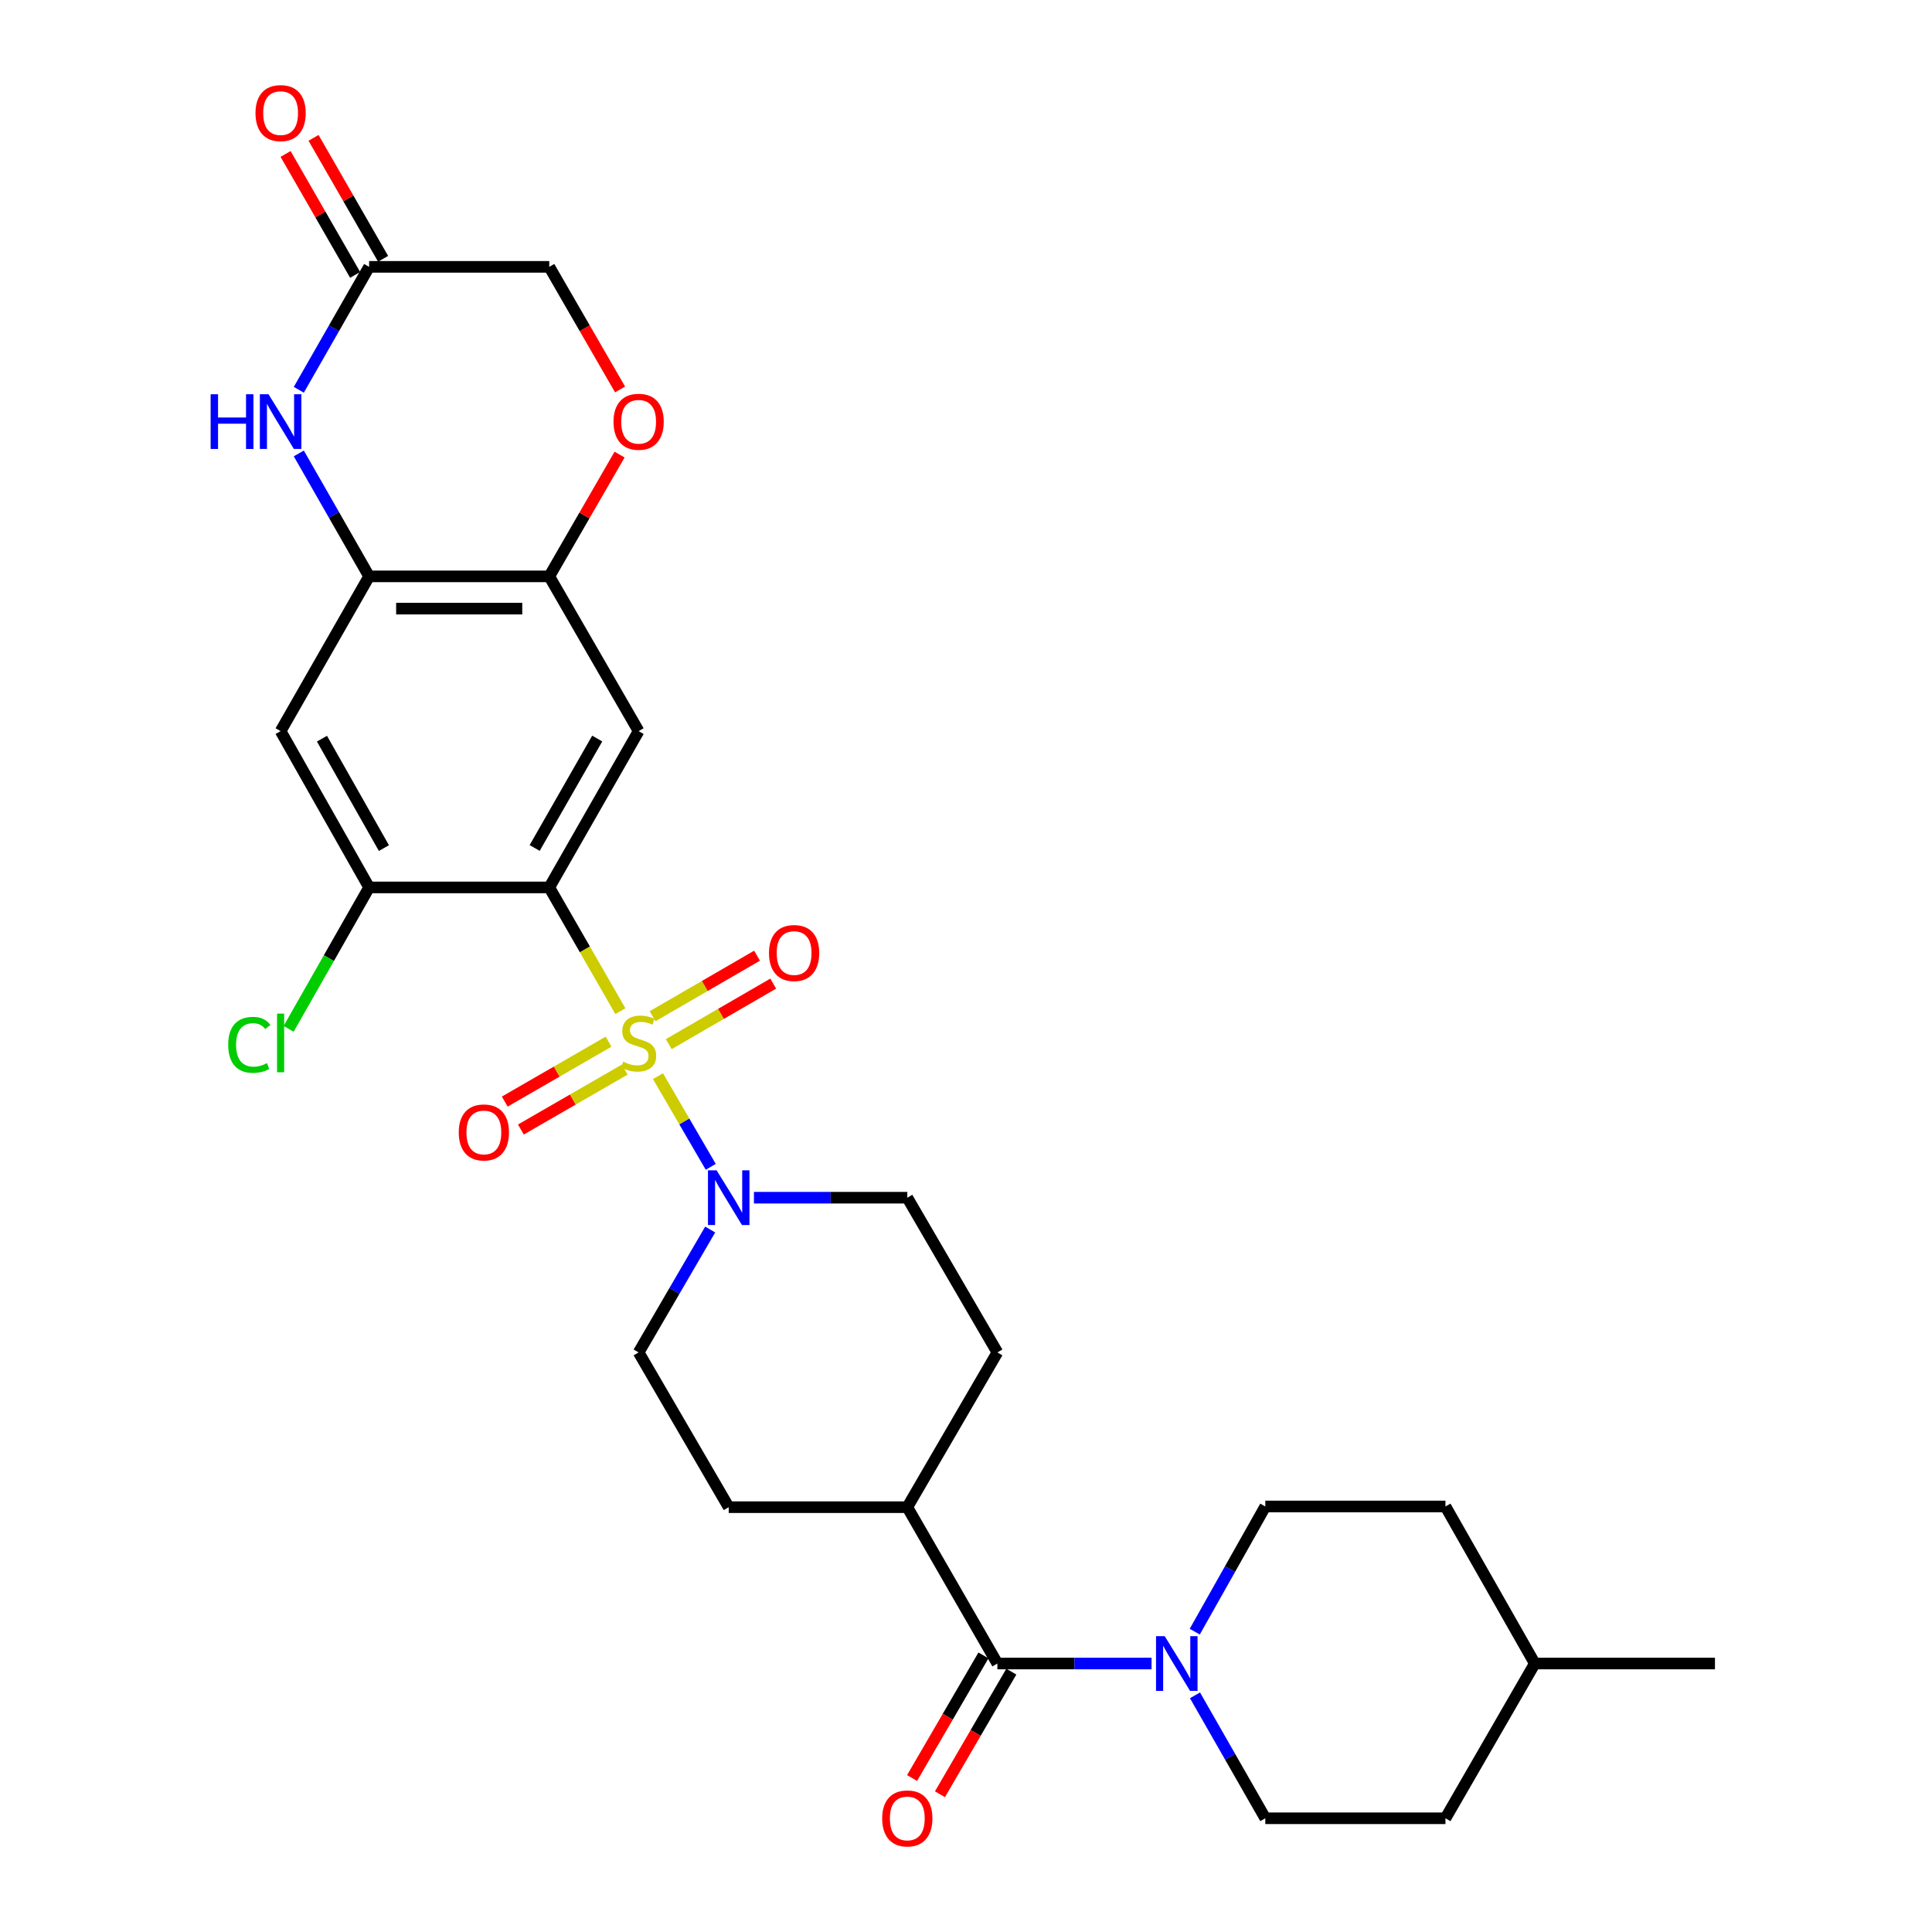 <?xml version='1.0' encoding='iso-8859-1'?>
<svg version='1.1' baseProfile='full'
              xmlns='http://www.w3.org/2000/svg'
                      xmlns:rdkit='http://www.rdkit.org/xml'
                      xmlns:xlink='http://www.w3.org/1999/xlink'
                  xml:space='preserve'
width='1000px' height='1000px' viewBox='0 0 1000 1000'>
<!-- END OF HEADER -->
<rect style='opacity:1.0;fill:#FFFFFF;stroke:none' width='1000' height='1000' x='0' y='0'> </rect>
<path class='bond-0' d='M 321.107,523.383 L 302.706,491.357' style='fill:none;fill-rule:evenodd;stroke:#CCCC00;stroke-width:6px;stroke-linecap:butt;stroke-linejoin:miter;stroke-opacity:1' />
<path class='bond-0' d='M 302.706,491.357 L 284.305,459.331' style='fill:none;fill-rule:evenodd;stroke:#000000;stroke-width:6px;stroke-linecap:butt;stroke-linejoin:miter;stroke-opacity:1' />
<path class='bond-1' d='M 340.564,557.021 L 354.223,580.484' style='fill:none;fill-rule:evenodd;stroke:#CCCC00;stroke-width:6px;stroke-linecap:butt;stroke-linejoin:miter;stroke-opacity:1' />
<path class='bond-1' d='M 354.223,580.484 L 367.881,603.948' style='fill:none;fill-rule:evenodd;stroke:#0000FF;stroke-width:6px;stroke-linecap:butt;stroke-linejoin:miter;stroke-opacity:1' />
<path class='bond-12' d='M 346.144,540.442 L 373.181,524.779' style='fill:none;fill-rule:evenodd;stroke:#CCCC00;stroke-width:6px;stroke-linecap:butt;stroke-linejoin:miter;stroke-opacity:1' />
<path class='bond-12' d='M 373.181,524.779 L 400.218,509.116' style='fill:none;fill-rule:evenodd;stroke:#FF0000;stroke-width:6px;stroke-linecap:butt;stroke-linejoin:miter;stroke-opacity:1' />
<path class='bond-12' d='M 337.773,525.992 L 364.81,510.329' style='fill:none;fill-rule:evenodd;stroke:#CCCC00;stroke-width:6px;stroke-linecap:butt;stroke-linejoin:miter;stroke-opacity:1' />
<path class='bond-12' d='M 364.81,510.329 L 391.847,494.666' style='fill:none;fill-rule:evenodd;stroke:#FF0000;stroke-width:6px;stroke-linecap:butt;stroke-linejoin:miter;stroke-opacity:1' />
<path class='bond-13' d='M 314.987,539.169 L 288.123,554.676' style='fill:none;fill-rule:evenodd;stroke:#CCCC00;stroke-width:6px;stroke-linecap:butt;stroke-linejoin:miter;stroke-opacity:1' />
<path class='bond-13' d='M 288.123,554.676 L 261.259,570.183' style='fill:none;fill-rule:evenodd;stroke:#FF0000;stroke-width:6px;stroke-linecap:butt;stroke-linejoin:miter;stroke-opacity:1' />
<path class='bond-13' d='M 323.336,553.632 L 296.472,569.139' style='fill:none;fill-rule:evenodd;stroke:#CCCC00;stroke-width:6px;stroke-linecap:butt;stroke-linejoin:miter;stroke-opacity:1' />
<path class='bond-13' d='M 296.472,569.139 L 269.608,584.646' style='fill:none;fill-rule:evenodd;stroke:#FF0000;stroke-width:6px;stroke-linecap:butt;stroke-linejoin:miter;stroke-opacity:1' />
<path class='bond-2' d='M 284.305,459.331 L 330.554,378.43' style='fill:none;fill-rule:evenodd;stroke:#000000;stroke-width:6px;stroke-linecap:butt;stroke-linejoin:miter;stroke-opacity:1' />
<path class='bond-2' d='M 276.744,438.908 L 309.118,382.277' style='fill:none;fill-rule:evenodd;stroke:#000000;stroke-width:6px;stroke-linecap:butt;stroke-linejoin:miter;stroke-opacity:1' />
<path class='bond-7' d='M 284.305,459.331 L 191.055,459.331' style='fill:none;fill-rule:evenodd;stroke:#000000;stroke-width:6px;stroke-linecap:butt;stroke-linejoin:miter;stroke-opacity:1' />
<path class='bond-15' d='M 367.59,636.404 L 349.072,668.208' style='fill:none;fill-rule:evenodd;stroke:#0000FF;stroke-width:6px;stroke-linecap:butt;stroke-linejoin:miter;stroke-opacity:1' />
<path class='bond-15' d='M 349.072,668.208 L 330.554,700.012' style='fill:none;fill-rule:evenodd;stroke:#000000;stroke-width:6px;stroke-linecap:butt;stroke-linejoin:miter;stroke-opacity:1' />
<path class='bond-16' d='M 390.234,619.927 L 429.925,619.927' style='fill:none;fill-rule:evenodd;stroke:#0000FF;stroke-width:6px;stroke-linecap:butt;stroke-linejoin:miter;stroke-opacity:1' />
<path class='bond-16' d='M 429.925,619.927 L 469.617,619.927' style='fill:none;fill-rule:evenodd;stroke:#000000;stroke-width:6px;stroke-linecap:butt;stroke-linejoin:miter;stroke-opacity:1' />
<path class='bond-8' d='M 330.554,378.43 L 284.305,298.327' style='fill:none;fill-rule:evenodd;stroke:#000000;stroke-width:6px;stroke-linecap:butt;stroke-linejoin:miter;stroke-opacity:1' />
<path class='bond-3' d='M 154.66,234.69 L 172.857,266.508' style='fill:none;fill-rule:evenodd;stroke:#0000FF;stroke-width:6px;stroke-linecap:butt;stroke-linejoin:miter;stroke-opacity:1' />
<path class='bond-3' d='M 172.857,266.508 L 191.055,298.327' style='fill:none;fill-rule:evenodd;stroke:#000000;stroke-width:6px;stroke-linecap:butt;stroke-linejoin:miter;stroke-opacity:1' />
<path class='bond-10' d='M 154.66,201.756 L 172.857,169.938' style='fill:none;fill-rule:evenodd;stroke:#0000FF;stroke-width:6px;stroke-linecap:butt;stroke-linejoin:miter;stroke-opacity:1' />
<path class='bond-10' d='M 172.857,169.938 L 191.055,138.12' style='fill:none;fill-rule:evenodd;stroke:#000000;stroke-width:6px;stroke-linecap:butt;stroke-linejoin:miter;stroke-opacity:1' />
<path class='bond-4' d='M 516.246,861.035 L 469.617,780.115' style='fill:none;fill-rule:evenodd;stroke:#000000;stroke-width:6px;stroke-linecap:butt;stroke-linejoin:miter;stroke-opacity:1' />
<path class='bond-6' d='M 516.246,861.035 L 556.145,861.035' style='fill:none;fill-rule:evenodd;stroke:#000000;stroke-width:6px;stroke-linecap:butt;stroke-linejoin:miter;stroke-opacity:1' />
<path class='bond-6' d='M 556.145,861.035 L 596.045,861.035' style='fill:none;fill-rule:evenodd;stroke:#0000FF;stroke-width:6px;stroke-linecap:butt;stroke-linejoin:miter;stroke-opacity:1' />
<path class='bond-17' d='M 509.03,856.834 L 490.557,888.567' style='fill:none;fill-rule:evenodd;stroke:#000000;stroke-width:6px;stroke-linecap:butt;stroke-linejoin:miter;stroke-opacity:1' />
<path class='bond-17' d='M 490.557,888.567 L 472.085,920.3' style='fill:none;fill-rule:evenodd;stroke:#FF0000;stroke-width:6px;stroke-linecap:butt;stroke-linejoin:miter;stroke-opacity:1' />
<path class='bond-17' d='M 523.462,865.236 L 504.99,896.969' style='fill:none;fill-rule:evenodd;stroke:#000000;stroke-width:6px;stroke-linecap:butt;stroke-linejoin:miter;stroke-opacity:1' />
<path class='bond-17' d='M 504.99,896.969 L 486.518,928.702' style='fill:none;fill-rule:evenodd;stroke:#FF0000;stroke-width:6px;stroke-linecap:butt;stroke-linejoin:miter;stroke-opacity:1' />
<path class='bond-5' d='M 191.055,298.327 L 145.242,378.43' style='fill:none;fill-rule:evenodd;stroke:#000000;stroke-width:6px;stroke-linecap:butt;stroke-linejoin:miter;stroke-opacity:1' />
<path class='bond-30' d='M 191.055,298.327 L 284.305,298.327' style='fill:none;fill-rule:evenodd;stroke:#000000;stroke-width:6px;stroke-linecap:butt;stroke-linejoin:miter;stroke-opacity:1' />
<path class='bond-30' d='M 205.042,315.026 L 270.317,315.026' style='fill:none;fill-rule:evenodd;stroke:#000000;stroke-width:6px;stroke-linecap:butt;stroke-linejoin:miter;stroke-opacity:1' />
<path class='bond-18' d='M 618.524,877.502 L 636.722,909.32' style='fill:none;fill-rule:evenodd;stroke:#0000FF;stroke-width:6px;stroke-linecap:butt;stroke-linejoin:miter;stroke-opacity:1' />
<path class='bond-18' d='M 636.722,909.32 L 654.919,941.138' style='fill:none;fill-rule:evenodd;stroke:#000000;stroke-width:6px;stroke-linecap:butt;stroke-linejoin:miter;stroke-opacity:1' />
<path class='bond-19' d='M 618.401,844.542 L 636.66,812.143' style='fill:none;fill-rule:evenodd;stroke:#0000FF;stroke-width:6px;stroke-linecap:butt;stroke-linejoin:miter;stroke-opacity:1' />
<path class='bond-19' d='M 636.66,812.143 L 654.919,779.744' style='fill:none;fill-rule:evenodd;stroke:#000000;stroke-width:6px;stroke-linecap:butt;stroke-linejoin:miter;stroke-opacity:1' />
<path class='bond-9' d='M 191.055,459.331 L 145.242,378.43' style='fill:none;fill-rule:evenodd;stroke:#000000;stroke-width:6px;stroke-linecap:butt;stroke-linejoin:miter;stroke-opacity:1' />
<path class='bond-9' d='M 198.714,438.967 L 166.645,382.336' style='fill:none;fill-rule:evenodd;stroke:#000000;stroke-width:6px;stroke-linecap:butt;stroke-linejoin:miter;stroke-opacity:1' />
<path class='bond-24' d='M 191.055,459.331 L 170.226,495.927' style='fill:none;fill-rule:evenodd;stroke:#000000;stroke-width:6px;stroke-linecap:butt;stroke-linejoin:miter;stroke-opacity:1' />
<path class='bond-24' d='M 170.226,495.927 L 149.397,532.523' style='fill:none;fill-rule:evenodd;stroke:#00CC00;stroke-width:6px;stroke-linecap:butt;stroke-linejoin:miter;stroke-opacity:1' />
<path class='bond-11' d='M 284.305,298.327 L 302.501,266.811' style='fill:none;fill-rule:evenodd;stroke:#000000;stroke-width:6px;stroke-linecap:butt;stroke-linejoin:miter;stroke-opacity:1' />
<path class='bond-11' d='M 302.501,266.811 L 320.697,235.296' style='fill:none;fill-rule:evenodd;stroke:#FF0000;stroke-width:6px;stroke-linecap:butt;stroke-linejoin:miter;stroke-opacity:1' />
<path class='bond-20' d='M 198.293,133.957 L 180.292,102.657' style='fill:none;fill-rule:evenodd;stroke:#000000;stroke-width:6px;stroke-linecap:butt;stroke-linejoin:miter;stroke-opacity:1' />
<path class='bond-20' d='M 180.292,102.657 L 162.29,71.356' style='fill:none;fill-rule:evenodd;stroke:#FF0000;stroke-width:6px;stroke-linecap:butt;stroke-linejoin:miter;stroke-opacity:1' />
<path class='bond-20' d='M 183.817,142.283 L 165.815,110.983' style='fill:none;fill-rule:evenodd;stroke:#000000;stroke-width:6px;stroke-linecap:butt;stroke-linejoin:miter;stroke-opacity:1' />
<path class='bond-20' d='M 165.815,110.983 L 147.814,79.682' style='fill:none;fill-rule:evenodd;stroke:#FF0000;stroke-width:6px;stroke-linecap:butt;stroke-linejoin:miter;stroke-opacity:1' />
<path class='bond-31' d='M 191.055,138.12 L 284.305,138.12' style='fill:none;fill-rule:evenodd;stroke:#000000;stroke-width:6px;stroke-linecap:butt;stroke-linejoin:miter;stroke-opacity:1' />
<path class='bond-21' d='M 320.951,201.591 L 302.628,169.855' style='fill:none;fill-rule:evenodd;stroke:#FF0000;stroke-width:6px;stroke-linecap:butt;stroke-linejoin:miter;stroke-opacity:1' />
<path class='bond-21' d='M 302.628,169.855 L 284.305,138.12' style='fill:none;fill-rule:evenodd;stroke:#000000;stroke-width:6px;stroke-linecap:butt;stroke-linejoin:miter;stroke-opacity:1' />
<path class='bond-14' d='M 469.617,780.115 L 516.246,700.012' style='fill:none;fill-rule:evenodd;stroke:#000000;stroke-width:6px;stroke-linecap:butt;stroke-linejoin:miter;stroke-opacity:1' />
<path class='bond-29' d='M 469.617,780.115 L 377.183,780.115' style='fill:none;fill-rule:evenodd;stroke:#000000;stroke-width:6px;stroke-linecap:butt;stroke-linejoin:miter;stroke-opacity:1' />
<path class='bond-22' d='M 330.554,700.012 L 377.183,780.115' style='fill:none;fill-rule:evenodd;stroke:#000000;stroke-width:6px;stroke-linecap:butt;stroke-linejoin:miter;stroke-opacity:1' />
<path class='bond-23' d='M 469.617,619.927 L 516.246,700.012' style='fill:none;fill-rule:evenodd;stroke:#000000;stroke-width:6px;stroke-linecap:butt;stroke-linejoin:miter;stroke-opacity:1' />
<path class='bond-26' d='M 654.919,941.138 L 748.169,941.138' style='fill:none;fill-rule:evenodd;stroke:#000000;stroke-width:6px;stroke-linecap:butt;stroke-linejoin:miter;stroke-opacity:1' />
<path class='bond-25' d='M 654.919,779.744 L 748.169,779.744' style='fill:none;fill-rule:evenodd;stroke:#000000;stroke-width:6px;stroke-linecap:butt;stroke-linejoin:miter;stroke-opacity:1' />
<path class='bond-27' d='M 748.169,779.744 L 794.409,861.035' style='fill:none;fill-rule:evenodd;stroke:#000000;stroke-width:6px;stroke-linecap:butt;stroke-linejoin:miter;stroke-opacity:1' />
<path class='bond-32' d='M 748.169,941.138 L 794.409,861.035' style='fill:none;fill-rule:evenodd;stroke:#000000;stroke-width:6px;stroke-linecap:butt;stroke-linejoin:miter;stroke-opacity:1' />
<path class='bond-28' d='M 794.409,861.035 L 887.658,861.035' style='fill:none;fill-rule:evenodd;stroke:#000000;stroke-width:6px;stroke-linecap:butt;stroke-linejoin:miter;stroke-opacity:1' />
<path  class='atom-0' d='M 322.554 549.544
Q 322.874 549.664, 324.194 550.224
Q 325.514 550.784, 326.954 551.144
Q 328.434 551.464, 329.874 551.464
Q 332.554 551.464, 334.114 550.184
Q 335.674 548.864, 335.674 546.584
Q 335.674 545.024, 334.874 544.064
Q 334.114 543.104, 332.914 542.584
Q 331.714 542.064, 329.714 541.464
Q 327.194 540.704, 325.674 539.984
Q 324.194 539.264, 323.114 537.744
Q 322.074 536.224, 322.074 533.664
Q 322.074 530.104, 324.474 527.904
Q 326.914 525.704, 331.714 525.704
Q 334.994 525.704, 338.714 527.264
L 337.794 530.344
Q 334.394 528.944, 331.834 528.944
Q 329.074 528.944, 327.554 530.104
Q 326.034 531.224, 326.074 533.184
Q 326.074 534.704, 326.834 535.624
Q 327.634 536.544, 328.754 537.064
Q 329.914 537.584, 331.834 538.184
Q 334.394 538.984, 335.914 539.784
Q 337.434 540.584, 338.514 542.224
Q 339.634 543.824, 339.634 546.584
Q 339.634 550.504, 336.994 552.624
Q 334.394 554.704, 330.034 554.704
Q 327.514 554.704, 325.594 554.144
Q 323.714 553.624, 321.474 552.704
L 322.554 549.544
' fill='#CCCC00'/>
<path  class='atom-2' d='M 370.923 605.767
L 380.203 620.767
Q 381.123 622.247, 382.603 624.927
Q 384.083 627.607, 384.163 627.767
L 384.163 605.767
L 387.923 605.767
L 387.923 634.087
L 384.043 634.087
L 374.083 617.687
Q 372.923 615.767, 371.683 613.567
Q 370.483 611.367, 370.123 610.687
L 370.123 634.087
L 366.443 634.087
L 366.443 605.767
L 370.923 605.767
' fill='#0000FF'/>
<path  class='atom-4' d='M 109.022 204.063
L 112.862 204.063
L 112.862 216.103
L 127.342 216.103
L 127.342 204.063
L 131.182 204.063
L 131.182 232.383
L 127.342 232.383
L 127.342 219.303
L 112.862 219.303
L 112.862 232.383
L 109.022 232.383
L 109.022 204.063
' fill='#0000FF'/>
<path  class='atom-4' d='M 138.982 204.063
L 148.262 219.063
Q 149.182 220.543, 150.662 223.223
Q 152.142 225.903, 152.222 226.063
L 152.222 204.063
L 155.982 204.063
L 155.982 232.383
L 152.102 232.383
L 142.142 215.983
Q 140.982 214.063, 139.742 211.863
Q 138.542 209.663, 138.182 208.983
L 138.182 232.383
L 134.502 232.383
L 134.502 204.063
L 138.982 204.063
' fill='#0000FF'/>
<path  class='atom-7' d='M 602.846 846.875
L 612.126 861.875
Q 613.046 863.355, 614.526 866.035
Q 616.006 868.715, 616.086 868.875
L 616.086 846.875
L 619.846 846.875
L 619.846 875.195
L 615.966 875.195
L 606.006 858.795
Q 604.846 856.875, 603.606 854.675
Q 602.406 852.475, 602.046 851.795
L 602.046 875.195
L 598.366 875.195
L 598.366 846.875
L 602.846 846.875
' fill='#0000FF'/>
<path  class='atom-12' d='M 317.554 218.303
Q 317.554 211.503, 320.914 207.703
Q 324.274 203.903, 330.554 203.903
Q 336.834 203.903, 340.194 207.703
Q 343.554 211.503, 343.554 218.303
Q 343.554 225.183, 340.154 229.103
Q 336.754 232.983, 330.554 232.983
Q 324.314 232.983, 320.914 229.103
Q 317.554 225.223, 317.554 218.303
M 330.554 229.783
Q 334.874 229.783, 337.194 226.903
Q 339.554 223.983, 339.554 218.303
Q 339.554 212.743, 337.194 209.943
Q 334.874 207.103, 330.554 207.103
Q 326.234 207.103, 323.874 209.903
Q 321.554 212.703, 321.554 218.303
Q 321.554 224.023, 323.874 226.903
Q 326.234 229.783, 330.554 229.783
' fill='#FF0000'/>
<path  class='atom-13' d='M 398.028 493.284
Q 398.028 486.484, 401.388 482.684
Q 404.748 478.884, 411.028 478.884
Q 417.308 478.884, 420.668 482.684
Q 424.028 486.484, 424.028 493.284
Q 424.028 500.164, 420.628 504.084
Q 417.228 507.964, 411.028 507.964
Q 404.788 507.964, 401.388 504.084
Q 398.028 500.204, 398.028 493.284
M 411.028 504.764
Q 415.348 504.764, 417.668 501.884
Q 420.028 498.964, 420.028 493.284
Q 420.028 487.724, 417.668 484.924
Q 415.348 482.084, 411.028 482.084
Q 406.708 482.084, 404.348 484.884
Q 402.028 487.684, 402.028 493.284
Q 402.028 499.004, 404.348 501.884
Q 406.708 504.764, 411.028 504.764
' fill='#FF0000'/>
<path  class='atom-14' d='M 237.45 586.144
Q 237.45 579.344, 240.81 575.544
Q 244.17 571.744, 250.45 571.744
Q 256.73 571.744, 260.09 575.544
Q 263.45 579.344, 263.45 586.144
Q 263.45 593.024, 260.05 596.944
Q 256.65 600.824, 250.45 600.824
Q 244.21 600.824, 240.81 596.944
Q 237.45 593.064, 237.45 586.144
M 250.45 597.624
Q 254.77 597.624, 257.09 594.744
Q 259.45 591.824, 259.45 586.144
Q 259.45 580.584, 257.09 577.784
Q 254.77 574.944, 250.45 574.944
Q 246.13 574.944, 243.77 577.744
Q 241.45 580.544, 241.45 586.144
Q 241.45 591.864, 243.77 594.744
Q 246.13 597.624, 250.45 597.624
' fill='#FF0000'/>
<path  class='atom-18' d='M 456.617 941.218
Q 456.617 934.418, 459.977 930.618
Q 463.337 926.818, 469.617 926.818
Q 475.897 926.818, 479.257 930.618
Q 482.617 934.418, 482.617 941.218
Q 482.617 948.098, 479.217 952.018
Q 475.817 955.898, 469.617 955.898
Q 463.377 955.898, 459.977 952.018
Q 456.617 948.138, 456.617 941.218
M 469.617 952.698
Q 473.937 952.698, 476.257 949.818
Q 478.617 946.898, 478.617 941.218
Q 478.617 935.658, 476.257 932.858
Q 473.937 930.018, 469.617 930.018
Q 465.297 930.018, 462.937 932.818
Q 460.617 935.618, 460.617 941.218
Q 460.617 946.938, 462.937 949.818
Q 465.297 952.698, 469.617 952.698
' fill='#FF0000'/>
<path  class='atom-21' d='M 132.242 58.542
Q 132.242 51.742, 135.602 47.942
Q 138.962 44.142, 145.242 44.142
Q 151.522 44.142, 154.882 47.942
Q 158.242 51.742, 158.242 58.542
Q 158.242 65.422, 154.842 69.342
Q 151.442 73.222, 145.242 73.222
Q 139.002 73.222, 135.602 69.342
Q 132.242 65.462, 132.242 58.542
M 145.242 70.022
Q 149.562 70.022, 151.882 67.142
Q 154.242 64.222, 154.242 58.542
Q 154.242 52.982, 151.882 50.182
Q 149.562 47.342, 145.242 47.342
Q 140.922 47.342, 138.562 50.142
Q 136.242 52.942, 136.242 58.542
Q 136.242 64.262, 138.562 67.142
Q 140.922 70.022, 145.242 70.022
' fill='#FF0000'/>
<path  class='atom-25' d='M 118.122 540.804
Q 118.122 533.764, 121.402 530.084
Q 124.722 526.364, 131.002 526.364
Q 136.842 526.364, 139.962 530.484
L 137.322 532.644
Q 135.042 529.644, 131.002 529.644
Q 126.722 529.644, 124.442 532.524
Q 122.202 535.364, 122.202 540.804
Q 122.202 546.404, 124.522 549.284
Q 126.882 552.164, 131.442 552.164
Q 134.562 552.164, 138.202 550.284
L 139.322 553.284
Q 137.842 554.244, 135.602 554.804
Q 133.362 555.364, 130.882 555.364
Q 124.722 555.364, 121.402 551.604
Q 118.122 547.844, 118.122 540.804
' fill='#00CC00'/>
<path  class='atom-25' d='M 143.402 524.644
L 147.082 524.644
L 147.082 555.004
L 143.402 555.004
L 143.402 524.644
' fill='#00CC00'/>
</svg>
